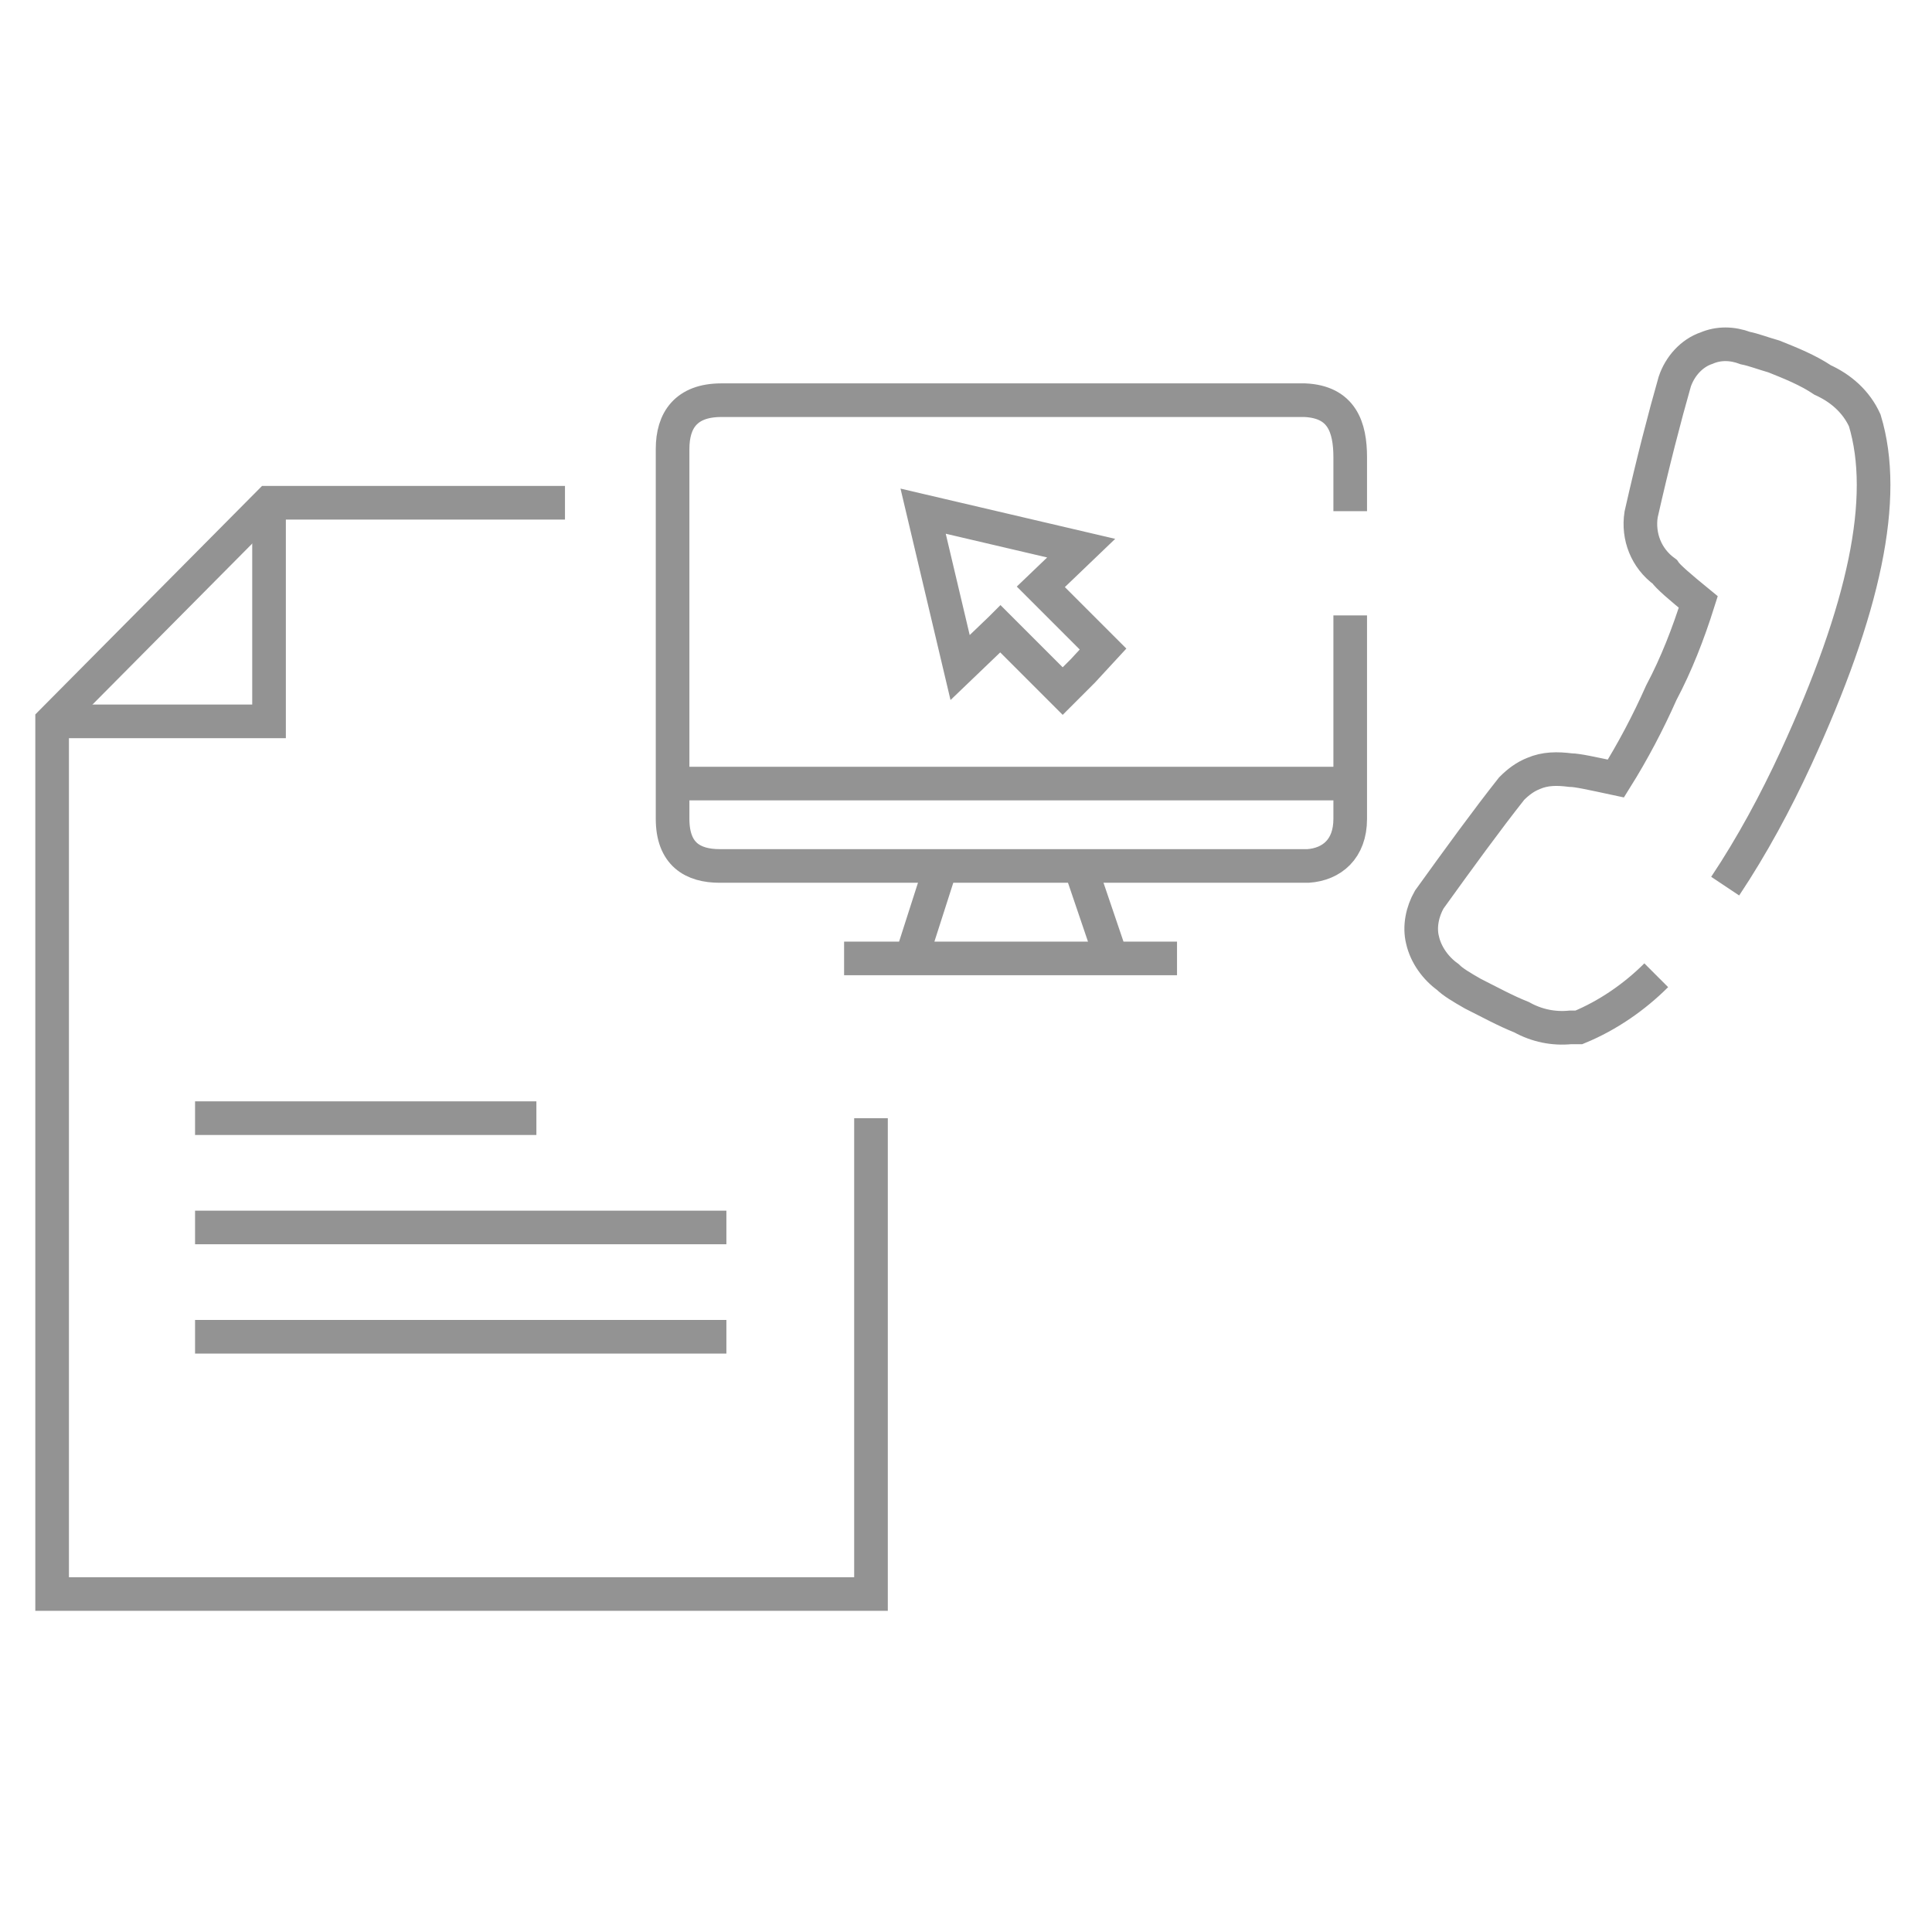 <svg xmlns="http://www.w3.org/2000/svg" viewBox="0 0 114.9 114.9"><defs><style>.cls-1{fill:none;stroke:#939393;stroke-width:2px}</style></defs><g id="Warstwa_1"><path class="cls-1" d="M33.6 29.9H16l-12.9 13v51.9h48.7V66.5"/><path class="cls-1" d="M3.1 42.9H16v-13m-4.4 36.6h20.3M11.6 73h31.6m-31.6 6.5h31.6M98.5 58c-1.3 1.3-2.9 2.4-4.6 3.1h-.5c-1 .1-2-.1-2.9-.6-1-.4-1.9-.9-2.9-1.4-.7-.4-1.2-.7-1.5-1-.7-.5-1.3-1.3-1.5-2.2-.2-.8 0-1.7.4-2.4 1.8-2.5 3.4-4.7 4.9-6.6.4-.4.8-.7 1.3-.9.7-.3 1.4-.3 2.2-.2.4 0 1.3.2 2.7.5 1-1.6 1.9-3.3 2.7-5.1.9-1.7 1.6-3.5 2.2-5.4-1.1-.9-1.8-1.5-2-1.8-1.1-.8-1.6-2.1-1.4-3.4.7-3.1 1.4-5.8 2-7.9.3-.9 1-1.7 1.9-2 .7-.3 1.5-.3 2.3 0 .5.1 1 .3 1.7.5 1 .4 2 .8 2.9 1.4 1.1.5 2 1.3 2.5 2.4 1.4 4.6 0 11.2-4.1 20.1-1.2 2.6-2.6 5.2-4.2 7.6m-62.7-6.1h40.4m-24.4 5.1L54.2 57m10.1-5.3l1.8 5.3m-15.9 0H70M59.5 37.4l3.7 3.7 1.2-1.2 1.2-1.3-3.7-3.7 2.4-2.3-9.4-2.2 2.2 9.3 2.4-2.3z"/><path class="cls-1" d="M80.3 36.6v12.1c0 1.8-1.1 2.7-2.5 2.8h-35c-1.6 0-2.8-.7-2.8-2.8v-22c0-1.7.8-2.9 2.9-2.9h34.7c2.2.1 2.7 1.6 2.7 3.4v3.2-1.1"/></g></svg>